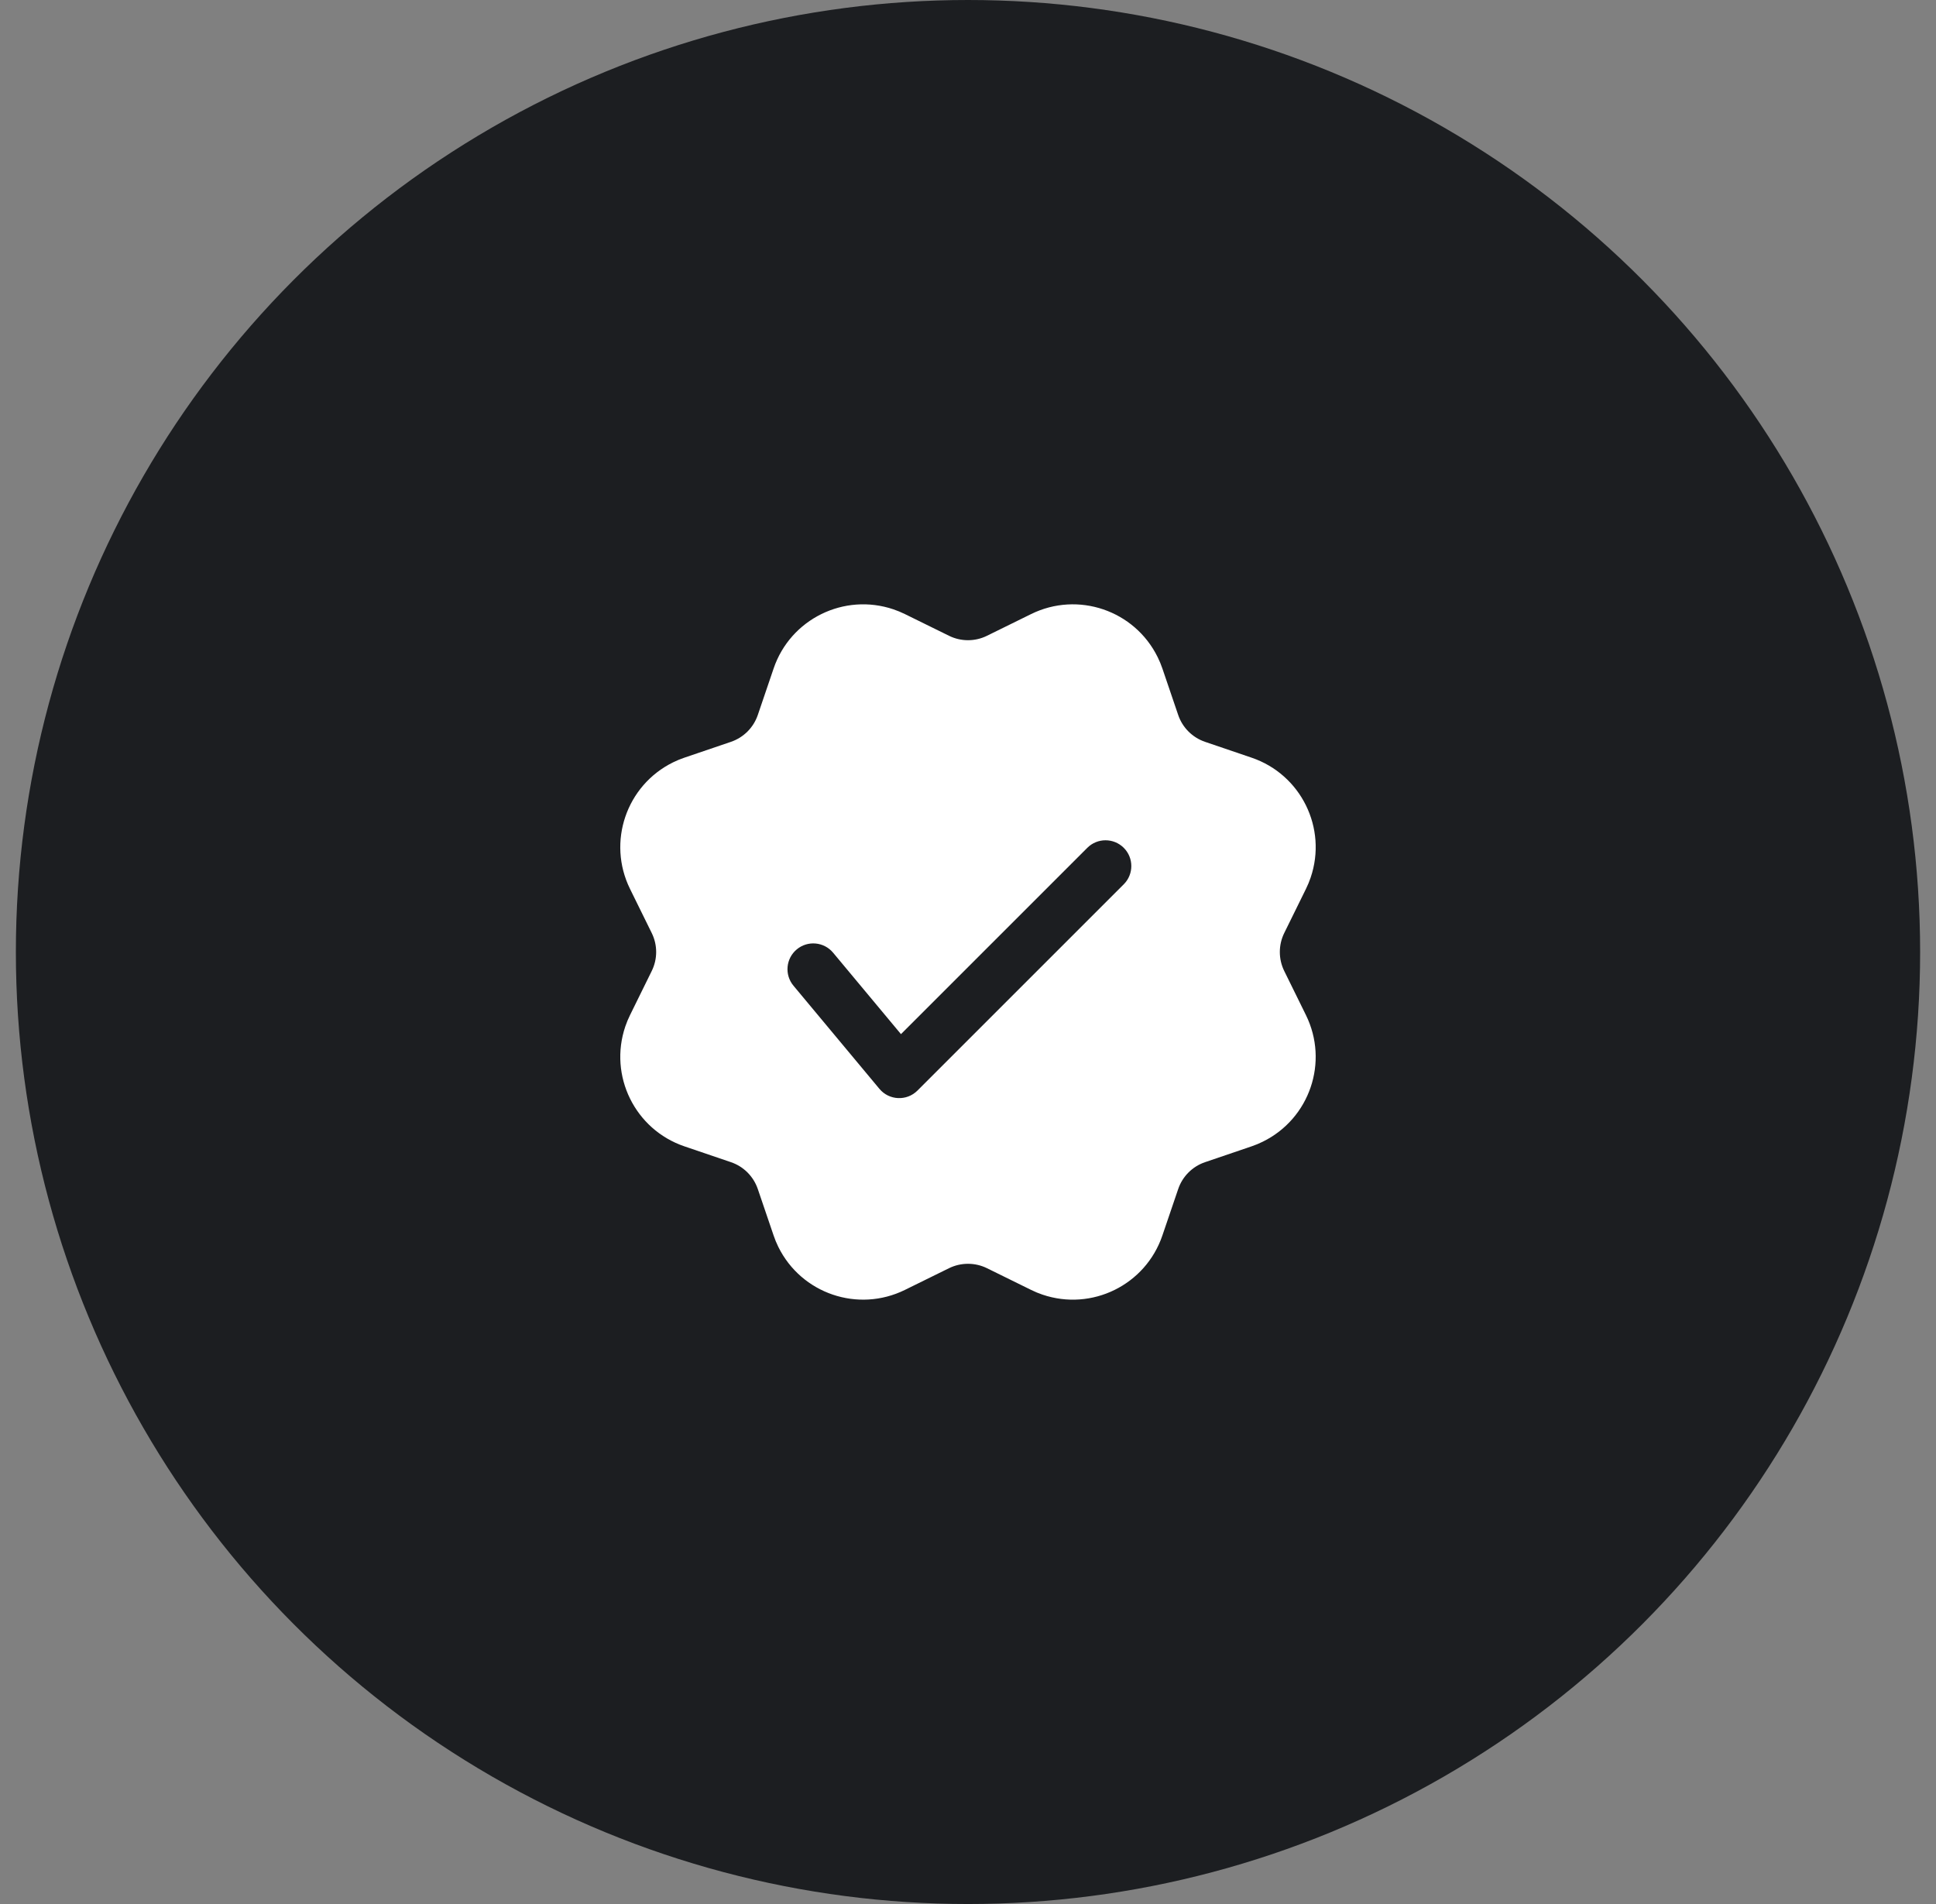 <?xml version="1.0" encoding="UTF-8"?> <svg xmlns="http://www.w3.org/2000/svg" width="61" height="60" viewBox="0 0 61 60" fill="none"><rect x="0" y="0" width="61" height="60" fill="#808080" stroke="none"/><circle cx="30.5" cy="30" r="30" fill="#1C1E21"></circle><path d="M28.155 19.203C28.277 19.245 28.396 19.294 28.512 19.351L29.902 20.035C30.279 20.221 30.721 20.221 31.098 20.035L32.488 19.351C33.964 18.624 35.749 19.232 36.476 20.708L36.556 20.884L36.624 21.064L37.123 22.531C37.258 22.929 37.571 23.241 37.969 23.377L39.435 23.876C40.993 24.405 41.826 26.098 41.296 27.655C41.255 27.777 41.205 27.896 41.148 28.012L40.464 29.402C40.279 29.779 40.279 30.221 40.464 30.598L41.148 31.988C41.875 33.464 41.268 35.249 39.791 35.976C39.676 36.033 39.557 36.083 39.435 36.124L37.969 36.623C37.571 36.758 37.258 37.071 37.123 37.469L36.624 38.935C36.094 40.493 34.402 41.326 32.844 40.796C32.722 40.755 32.603 40.705 32.488 40.648L31.098 39.964C30.721 39.779 30.279 39.779 29.902 39.964L28.512 40.648C27.036 41.375 25.25 40.768 24.523 39.291C24.466 39.176 24.417 39.057 24.376 38.935L23.877 37.469C23.741 37.071 23.429 36.758 23.031 36.623L21.564 36.124C20.007 35.594 19.174 33.902 19.703 32.344C19.745 32.222 19.794 32.103 19.851 31.988L20.535 30.598C20.721 30.221 20.721 29.779 20.535 29.402L19.851 28.012C19.124 26.536 19.732 24.75 21.208 24.023C21.323 23.966 21.443 23.917 21.564 23.876L23.031 23.377C23.429 23.241 23.741 22.929 23.877 22.531L24.376 21.064C24.905 19.507 26.598 18.674 28.155 19.203ZM34.259 26.717L28.388 32.588L26.249 30.021C25.962 29.677 25.449 29.63 25.105 29.917C24.76 30.204 24.713 30.717 25.001 31.062L27.709 34.312C28.015 34.679 28.57 34.704 28.908 34.366L35.408 27.866C35.725 27.549 35.725 27.034 35.408 26.717C35.09 26.4 34.576 26.4 34.259 26.717Z" fill="white"></path></svg> 